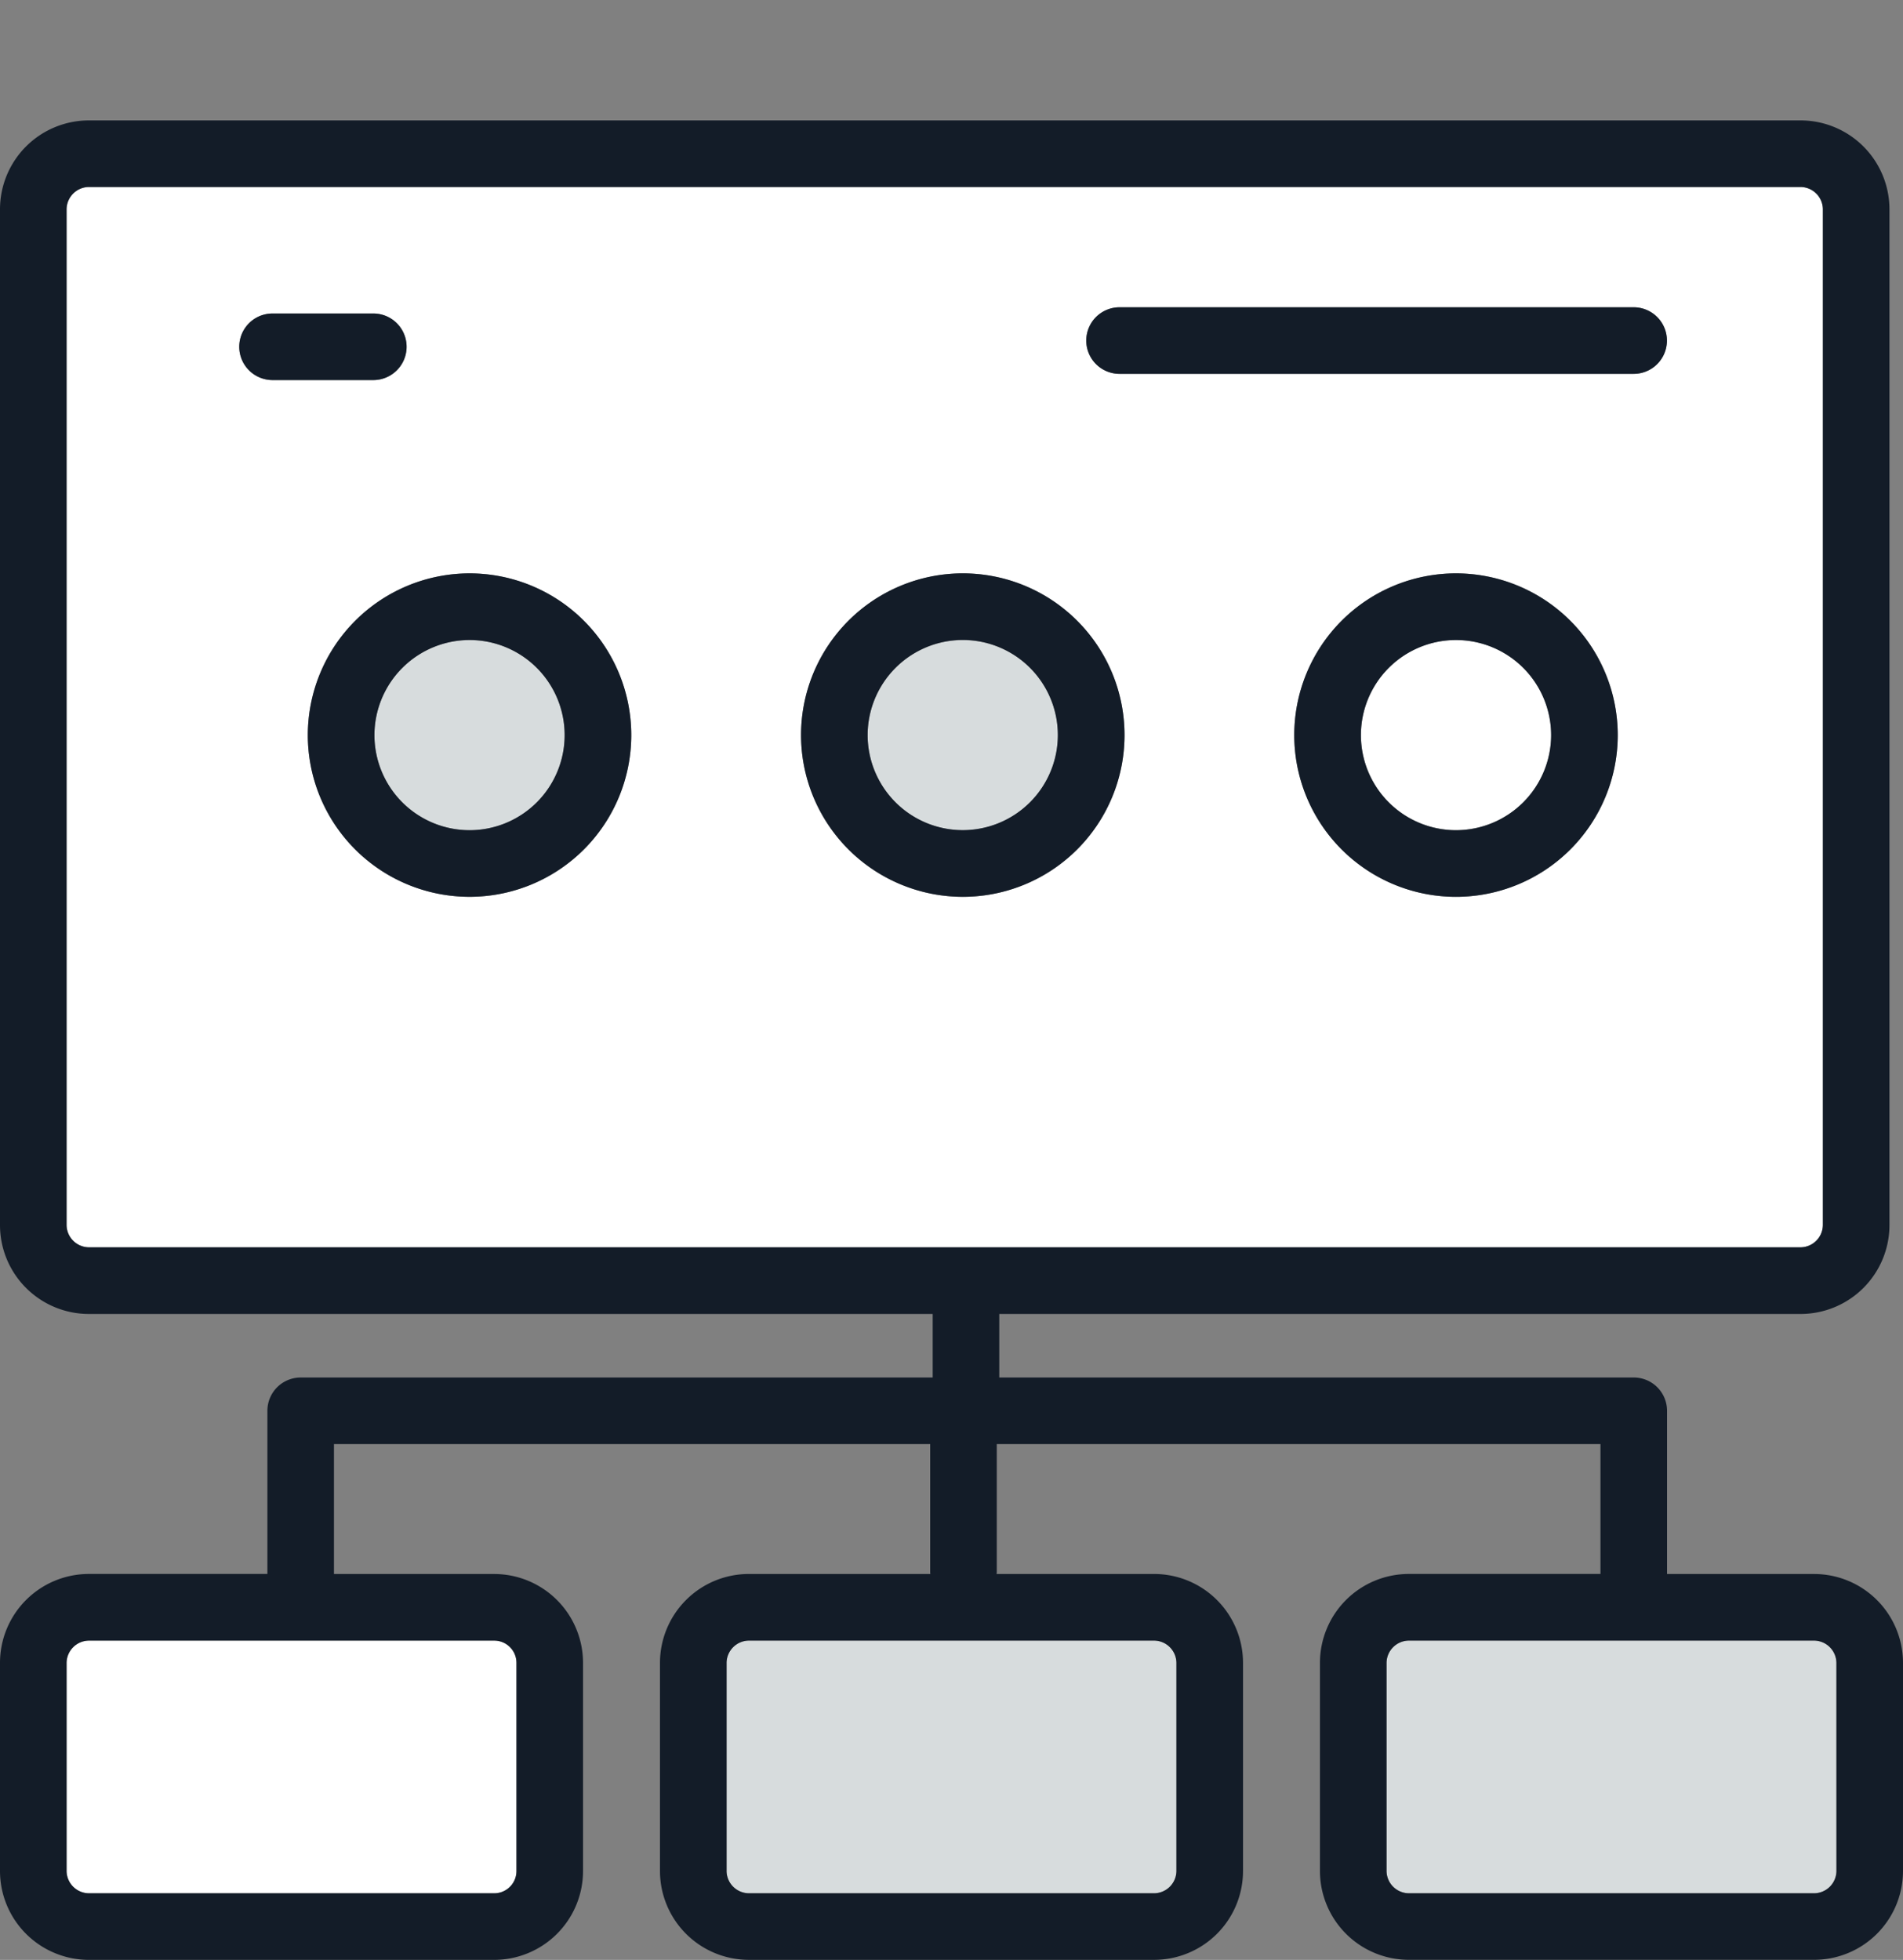 <svg xmlns="http://www.w3.org/2000/svg" width="138.069" height="142.202" viewBox="0 0 138.069 142.202">
  <rect x="0" y="0" width="138.069" height="142.202" fill="#808080" stroke="none"/>
  <g id="组_2164" data-name="组 2164" transform="translate(-1245.469 -4334.798)">
    <path id="路径_9673" data-name="路径 9673" d="M41.1,61.265a6.9,6.9,0,1,0-6.9-6.9,6.912,6.912,0,0,0,6.9,6.9" transform="translate(1238.435 4333.774)" fill="#d7dcdd"/>
    <path id="路径_9674" data-name="路径 9674" d="M157.676,149.861H128.26a1.635,1.635,0,0,0-1.613,1.613v15.11a1.635,1.635,0,0,0,1.613,1.613h29.416a1.635,1.635,0,0,0,1.613-1.613v-15.11a1.635,1.635,0,0,0-1.613-1.613" transform="translate(1219.418 4303.973)" fill="#d7dcdd"/>
    <path id="路径_9675" data-name="路径 9675" d="M6.081,151.474v15.11A1.635,1.635,0,0,0,7.694,168.2H37.11a1.615,1.615,0,0,0,1.613-1.613v-15.11a1.614,1.614,0,0,0-1.613-1.613H7.694a1.635,1.635,0,0,0-1.613,1.613" transform="translate(1244.218 4303.973)" fill="#fff"/>
    <path id="路径_9676" data-name="路径 9676" d="M66.364,151.474v15.11a1.635,1.635,0,0,0,1.613,1.613H97.393a1.634,1.634,0,0,0,1.612-1.613v-15.11a1.634,1.634,0,0,0-1.612-1.613H67.977a1.635,1.635,0,0,0-1.613,1.613" transform="translate(1231.818 4303.973)" fill="#d7dcdd"/>
    <path id="路径_9677" data-name="路径 9677" d="M6.081,7.693V81.4a1.635,1.635,0,0,0,1.613,1.613h124.2a1.635,1.635,0,0,0,1.613-1.613V7.693a1.635,1.635,0,0,0-1.613-1.613H7.694A1.635,1.635,0,0,0,6.081,7.693m100.81,49.891A11.735,11.735,0,1,1,118.625,45.85a11.747,11.747,0,0,1-11.734,11.734M82.478,14.808h37.3a2.415,2.415,0,1,1,0,4.83h-37.3a2.415,2.415,0,0,1,0-4.83M71.1,34.115A11.735,11.735,0,1,1,59.37,45.85,11.748,11.748,0,0,1,71.1,34.115M47.052,45.85A11.734,11.734,0,1,1,35.318,34.115,11.747,11.747,0,0,1,47.052,45.85M21.024,15.259h7.312a2.415,2.415,0,0,1,0,4.83H21.024a2.415,2.415,0,0,1,0-4.83" transform="translate(1244.218 4342.285)" fill="#fff"/>
    <path id="路径_9678" data-name="路径 9678" d="M86.154,61.265a6.9,6.9,0,1,0-6.9-6.9,6.912,6.912,0,0,0,6.9,6.9" transform="translate(1229.168 4333.774)" fill="#d7dcdd"/>
    <path id="路径_9679" data-name="路径 9679" d="M131.207,47.456a6.9,6.9,0,1,0,6.9,6.9,6.912,6.912,0,0,0-6.9-6.9" transform="translate(1219.901 4333.774)" fill="#fff"/>
    <path id="路径_9680" data-name="路径 9680" d="M0,6.443v73.71A6.45,6.45,0,0,0,6.443,86.6h124.2a6.45,6.45,0,0,0,6.443-6.443V6.443A6.451,6.451,0,0,0,130.642,0H6.443A6.451,6.451,0,0,0,0,6.443m132.255,0v73.71a1.635,1.635,0,0,1-1.613,1.613H6.443A1.635,1.635,0,0,1,4.83,80.153V6.443A1.635,1.635,0,0,1,6.443,4.829h124.2a1.635,1.635,0,0,1,1.613,1.613" transform="translate(1245.469 4343.535)" fill="#131c28"/>
    <path id="路径_9681" data-name="路径 9681" d="M138.069,159.657v-15.11a6.451,6.451,0,0,0-6.443-6.443H120.949V126.261a2.415,2.415,0,0,0-2.415-2.415H72.5V118.6a2.415,2.415,0,0,0-4.83,0v5.247H21.815a2.415,2.415,0,0,0-2.415,2.415V138.1H6.443A6.451,6.451,0,0,0,0,144.547v15.11A6.45,6.45,0,0,0,6.443,166.1H35.858a6.45,6.45,0,0,0,6.443-6.443v-15.11a6.45,6.45,0,0,0-6.443-6.443H24.23v-9.428H67.488v9.3c0,.044.01.084.013.126H54.327a6.45,6.45,0,0,0-6.443,6.443v15.11a6.449,6.449,0,0,0,6.443,6.443H83.742a6.45,6.45,0,0,0,6.443-6.443v-15.11a6.451,6.451,0,0,0-6.443-6.443H72.306c0-.042.013-.083.013-.126v-9.3h43.8V138.1H102.21a6.451,6.451,0,0,0-6.443,6.443v15.11a6.45,6.45,0,0,0,6.443,6.443h29.416a6.45,6.45,0,0,0,6.443-6.443M35.858,142.934a1.616,1.616,0,0,1,1.614,1.613v15.11a1.616,1.616,0,0,1-1.614,1.613H6.443a1.635,1.635,0,0,1-1.613-1.613v-15.11a1.635,1.635,0,0,1,1.613-1.613Zm47.884,0a1.635,1.635,0,0,1,1.613,1.613v15.11a1.635,1.635,0,0,1-1.613,1.613H54.327a1.635,1.635,0,0,1-1.613-1.613v-15.11a1.635,1.635,0,0,1,1.613-1.613Zm49.5,16.723a1.635,1.635,0,0,1-1.613,1.613H102.21a1.634,1.634,0,0,1-1.612-1.613v-15.11a1.634,1.634,0,0,1,1.612-1.613h29.416a1.635,1.635,0,0,1,1.613,1.613Z" transform="translate(1245.469 4310.899)" fill="#131c28"/>
    <path id="路径_9682" data-name="路径 9682" d="M24.269,22.466H31.58a2.415,2.415,0,0,0,0-4.83H24.269a2.415,2.415,0,0,0,0,4.83" transform="translate(1240.974 4339.908)" fill="#131c28"/>
    <path id="路径_9683" data-name="路径 9683" d="M101.636,21.9h37.3a2.415,2.415,0,0,0,0-4.83h-37.3a2.415,2.415,0,0,0,0,4.83" transform="translate(1225.06 4340.024)" fill="#131c28"/>
    <path id="路径_9684" data-name="路径 9684" d="M28.116,53.11A11.734,11.734,0,1,0,39.85,41.375,11.747,11.747,0,0,0,28.116,53.11m11.734-6.9a6.9,6.9,0,1,1-6.9,6.9,6.912,6.912,0,0,1,6.9-6.9" transform="translate(1239.686 4335.024)" fill="#131c28"/>
    <path id="路径_9685" data-name="路径 9685" d="M84.9,64.844A11.735,11.735,0,1,0,73.169,53.11,11.747,11.747,0,0,0,84.9,64.844m0-18.639a6.9,6.9,0,1,1-6.9,6.9,6.912,6.912,0,0,1,6.9-6.9" transform="translate(1230.418 4335.024)" fill="#131c28"/>
    <path id="路径_9686" data-name="路径 9686" d="M129.956,41.375A11.735,11.735,0,1,0,141.691,53.11a11.748,11.748,0,0,0-11.734-11.735m0,18.639a6.9,6.9,0,1,1,6.9-6.9,6.912,6.912,0,0,1-6.9,6.9" transform="translate(1221.151 4335.024)" fill="#131c28"/>
    <rect id="矩形_2658" data-name="矩形 2658" width="138.068" height="142.202" transform="translate(1245.469 4334.798)" fill="none"/>
  </g>
</svg>
